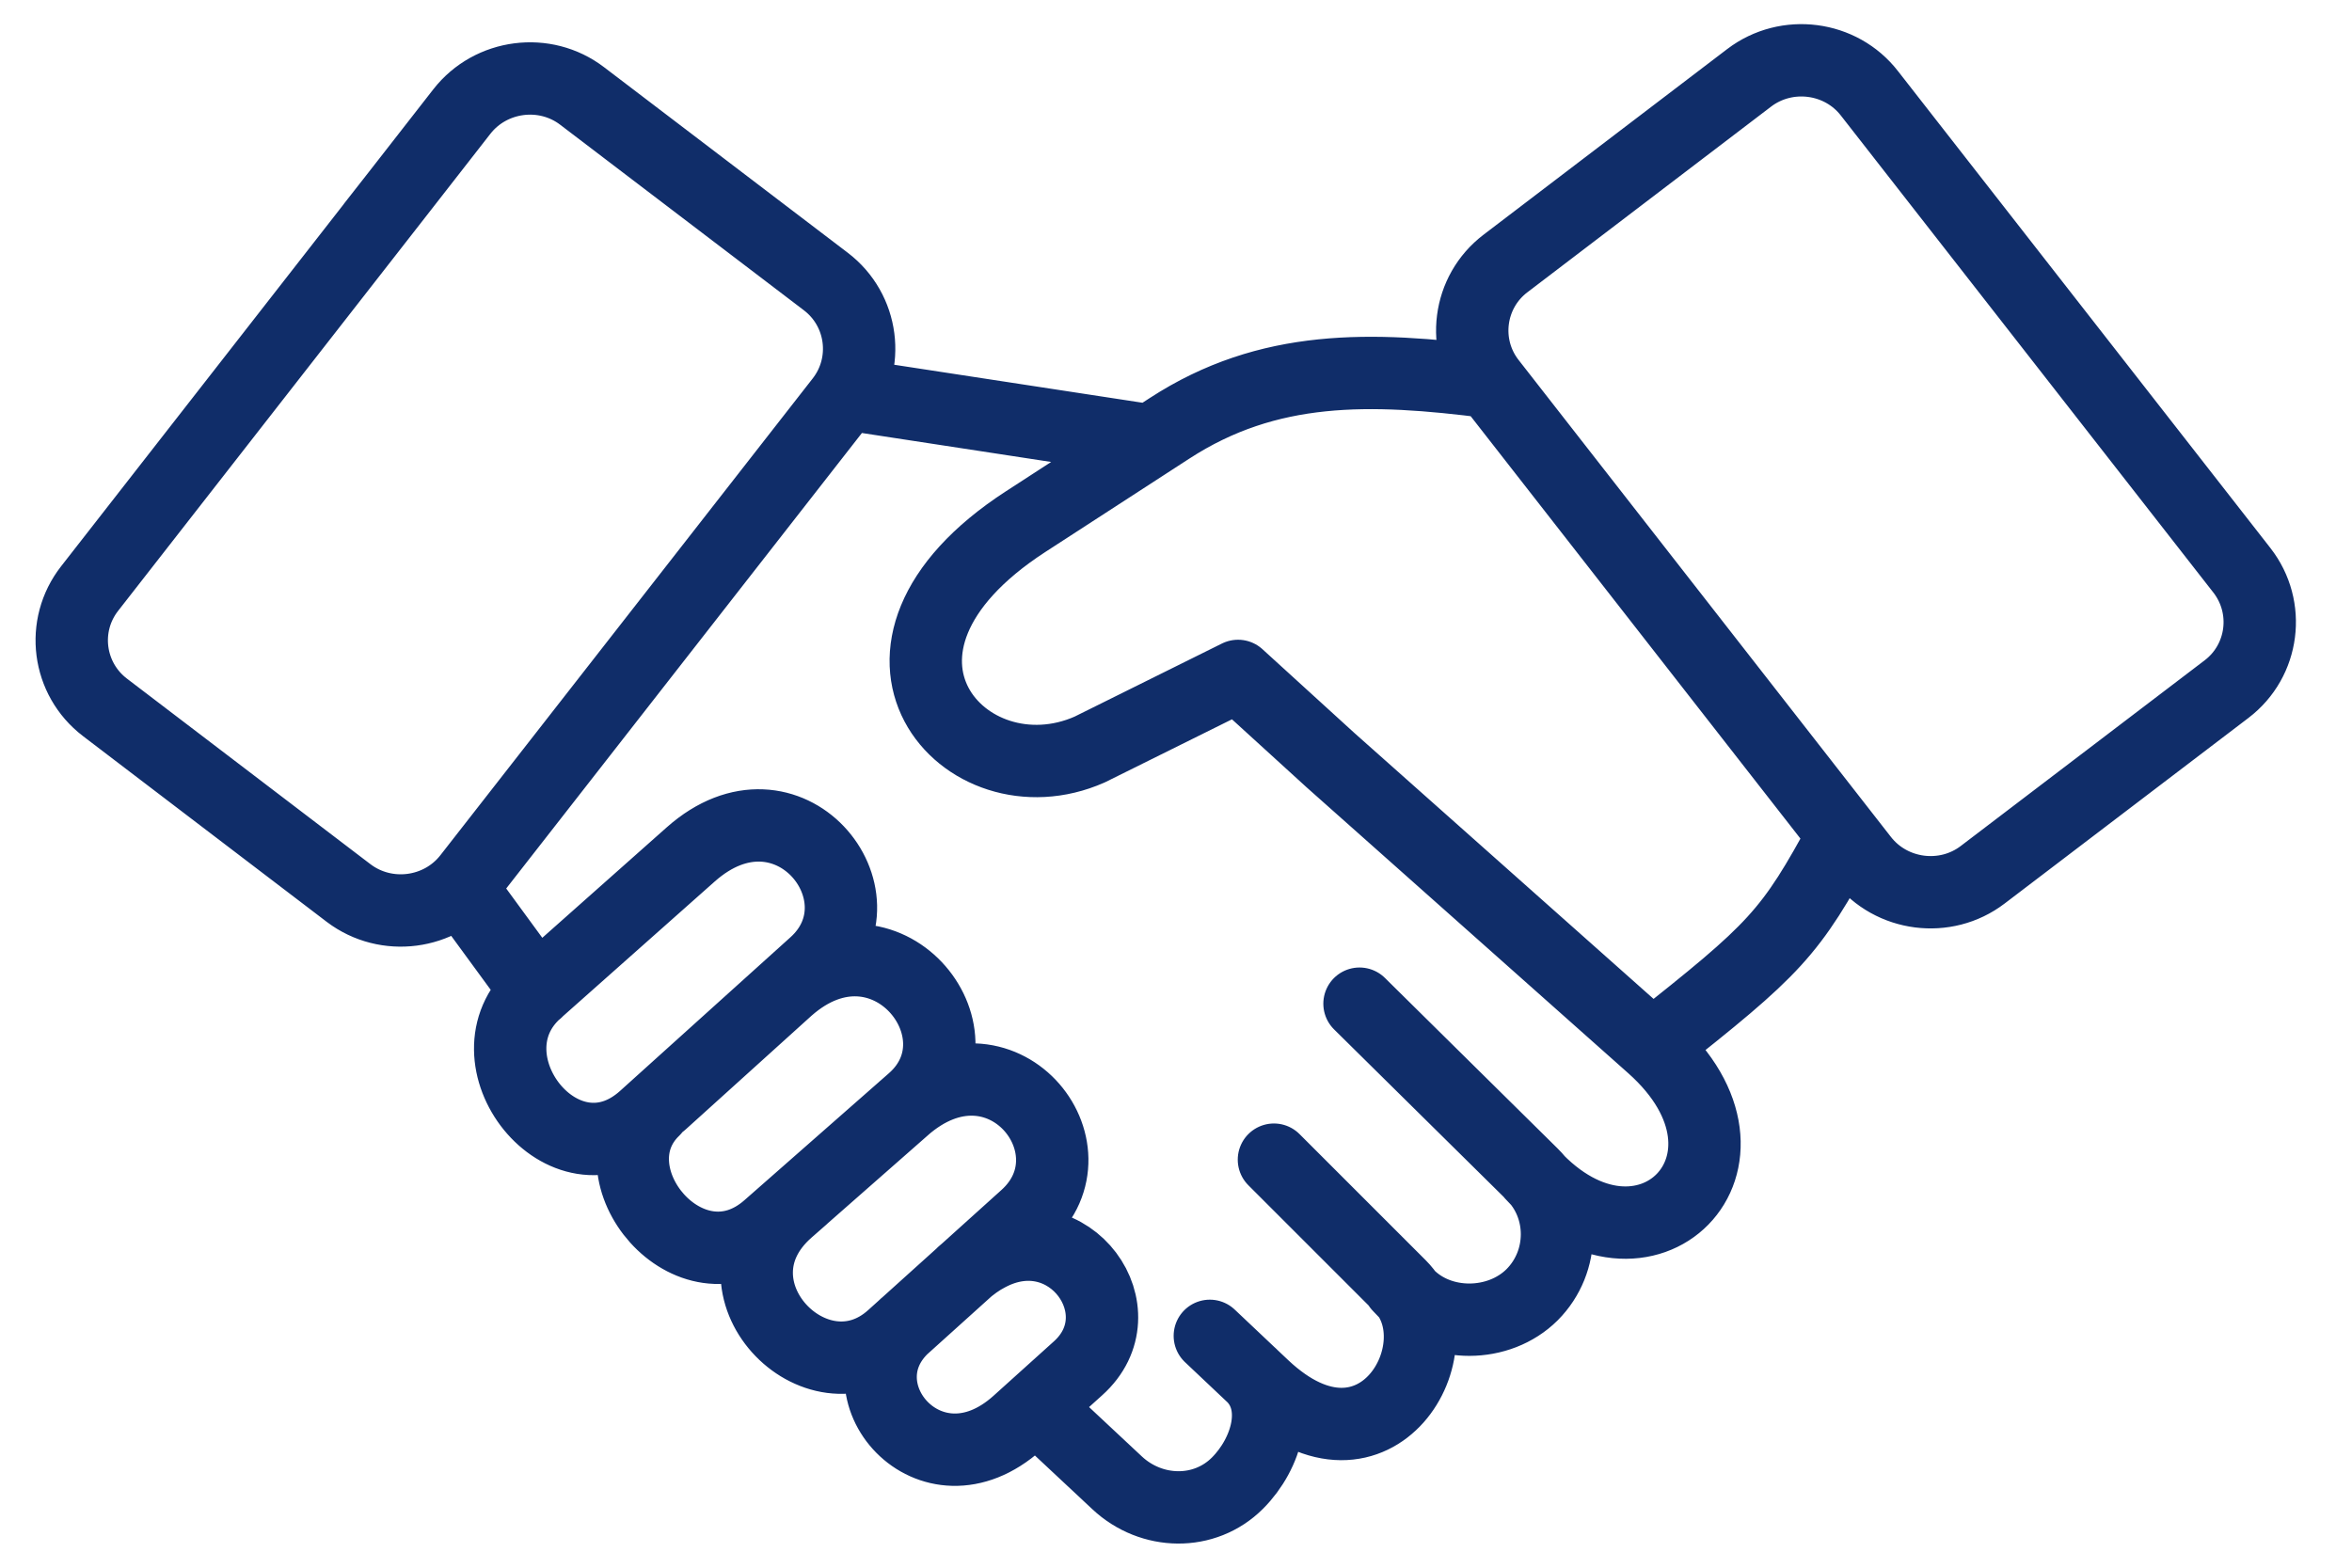 <?xml version="1.0" encoding="UTF-8"?> <svg xmlns="http://www.w3.org/2000/svg" width="39" height="26" viewBox="0 0 39 26" fill="none"><path id="Vector" d="M20.748 22.803C21.255 23.278 21.007 24.109 20.521 24.596C19.973 25.146 19.092 25.124 18.525 24.594L17.171 23.328M15.962 21.121C16.104 20.992 16.245 20.892 16.387 20.819C17.737 20.098 18.916 21.761 17.875 22.694L16.872 23.598C15.418 24.901 13.843 23.032 15.006 21.984M27.397 17.35L22.065 12.61L20.529 11.21L18.068 12.431C16 13.345 13.716 10.785 17.01 8.649L19.391 7.105C21.033 6.037 22.723 6.083 24.704 6.337M27.397 17.35C29.54 19.256 27.259 21.509 25.401 19.475M27.397 17.35C29.445 15.731 29.682 15.494 30.569 13.852M22.543 16.646L25.405 19.473C25.957 20.019 25.953 20.923 25.405 21.473C24.855 22.021 23.876 22.03 23.337 21.471L23.197 21.325M21.124 19.233L23.216 21.325C24.207 22.319 22.822 24.752 20.955 23L20.061 22.155M7.633 14.712L8.899 16.442M19.079 7.307L14.029 6.534M14.979 18.387C16.594 16.956 18.262 19.048 17.01 20.179L14.798 22.173C13.531 23.319 11.626 21.338 13.058 20.077L13.31 19.856M6.186 3.736L6.594 3.215M6.594 3.215L7.659 1.849C8.138 1.236 9.036 1.12 9.653 1.592L13.695 4.67C14.315 5.143 14.428 6.03 13.951 6.643L7.776 14.552C7.298 15.166 6.402 15.281 5.782 14.812L1.74 11.731C1.121 11.258 1.006 10.374 1.487 9.76L6.594 3.215ZM37.174 9.458L30.999 1.549C30.523 0.934 29.625 0.819 29.005 1.29L24.963 4.37C24.344 4.841 24.229 5.728 24.709 6.341L30.882 14.25C31.361 14.864 32.259 14.979 32.876 14.508L36.92 11.429C37.539 10.958 37.653 10.072 37.174 9.458ZM13.059 16.396C14.677 14.968 16.404 17.131 15.138 18.248L12.742 20.354C11.44 21.504 9.752 19.46 10.842 18.408C11.042 18.217 10.923 18.325 10.969 18.285C11.015 18.242 13.059 16.396 13.059 16.396ZM8.895 16.442L11.454 14.17C13.069 12.737 14.762 14.858 13.51 15.989L10.685 18.537C9.345 19.746 7.647 17.552 8.895 16.442Z" stroke="#102D69" stroke-width="1.2" stroke-linecap="round" stroke-linejoin="round"></path></svg> 